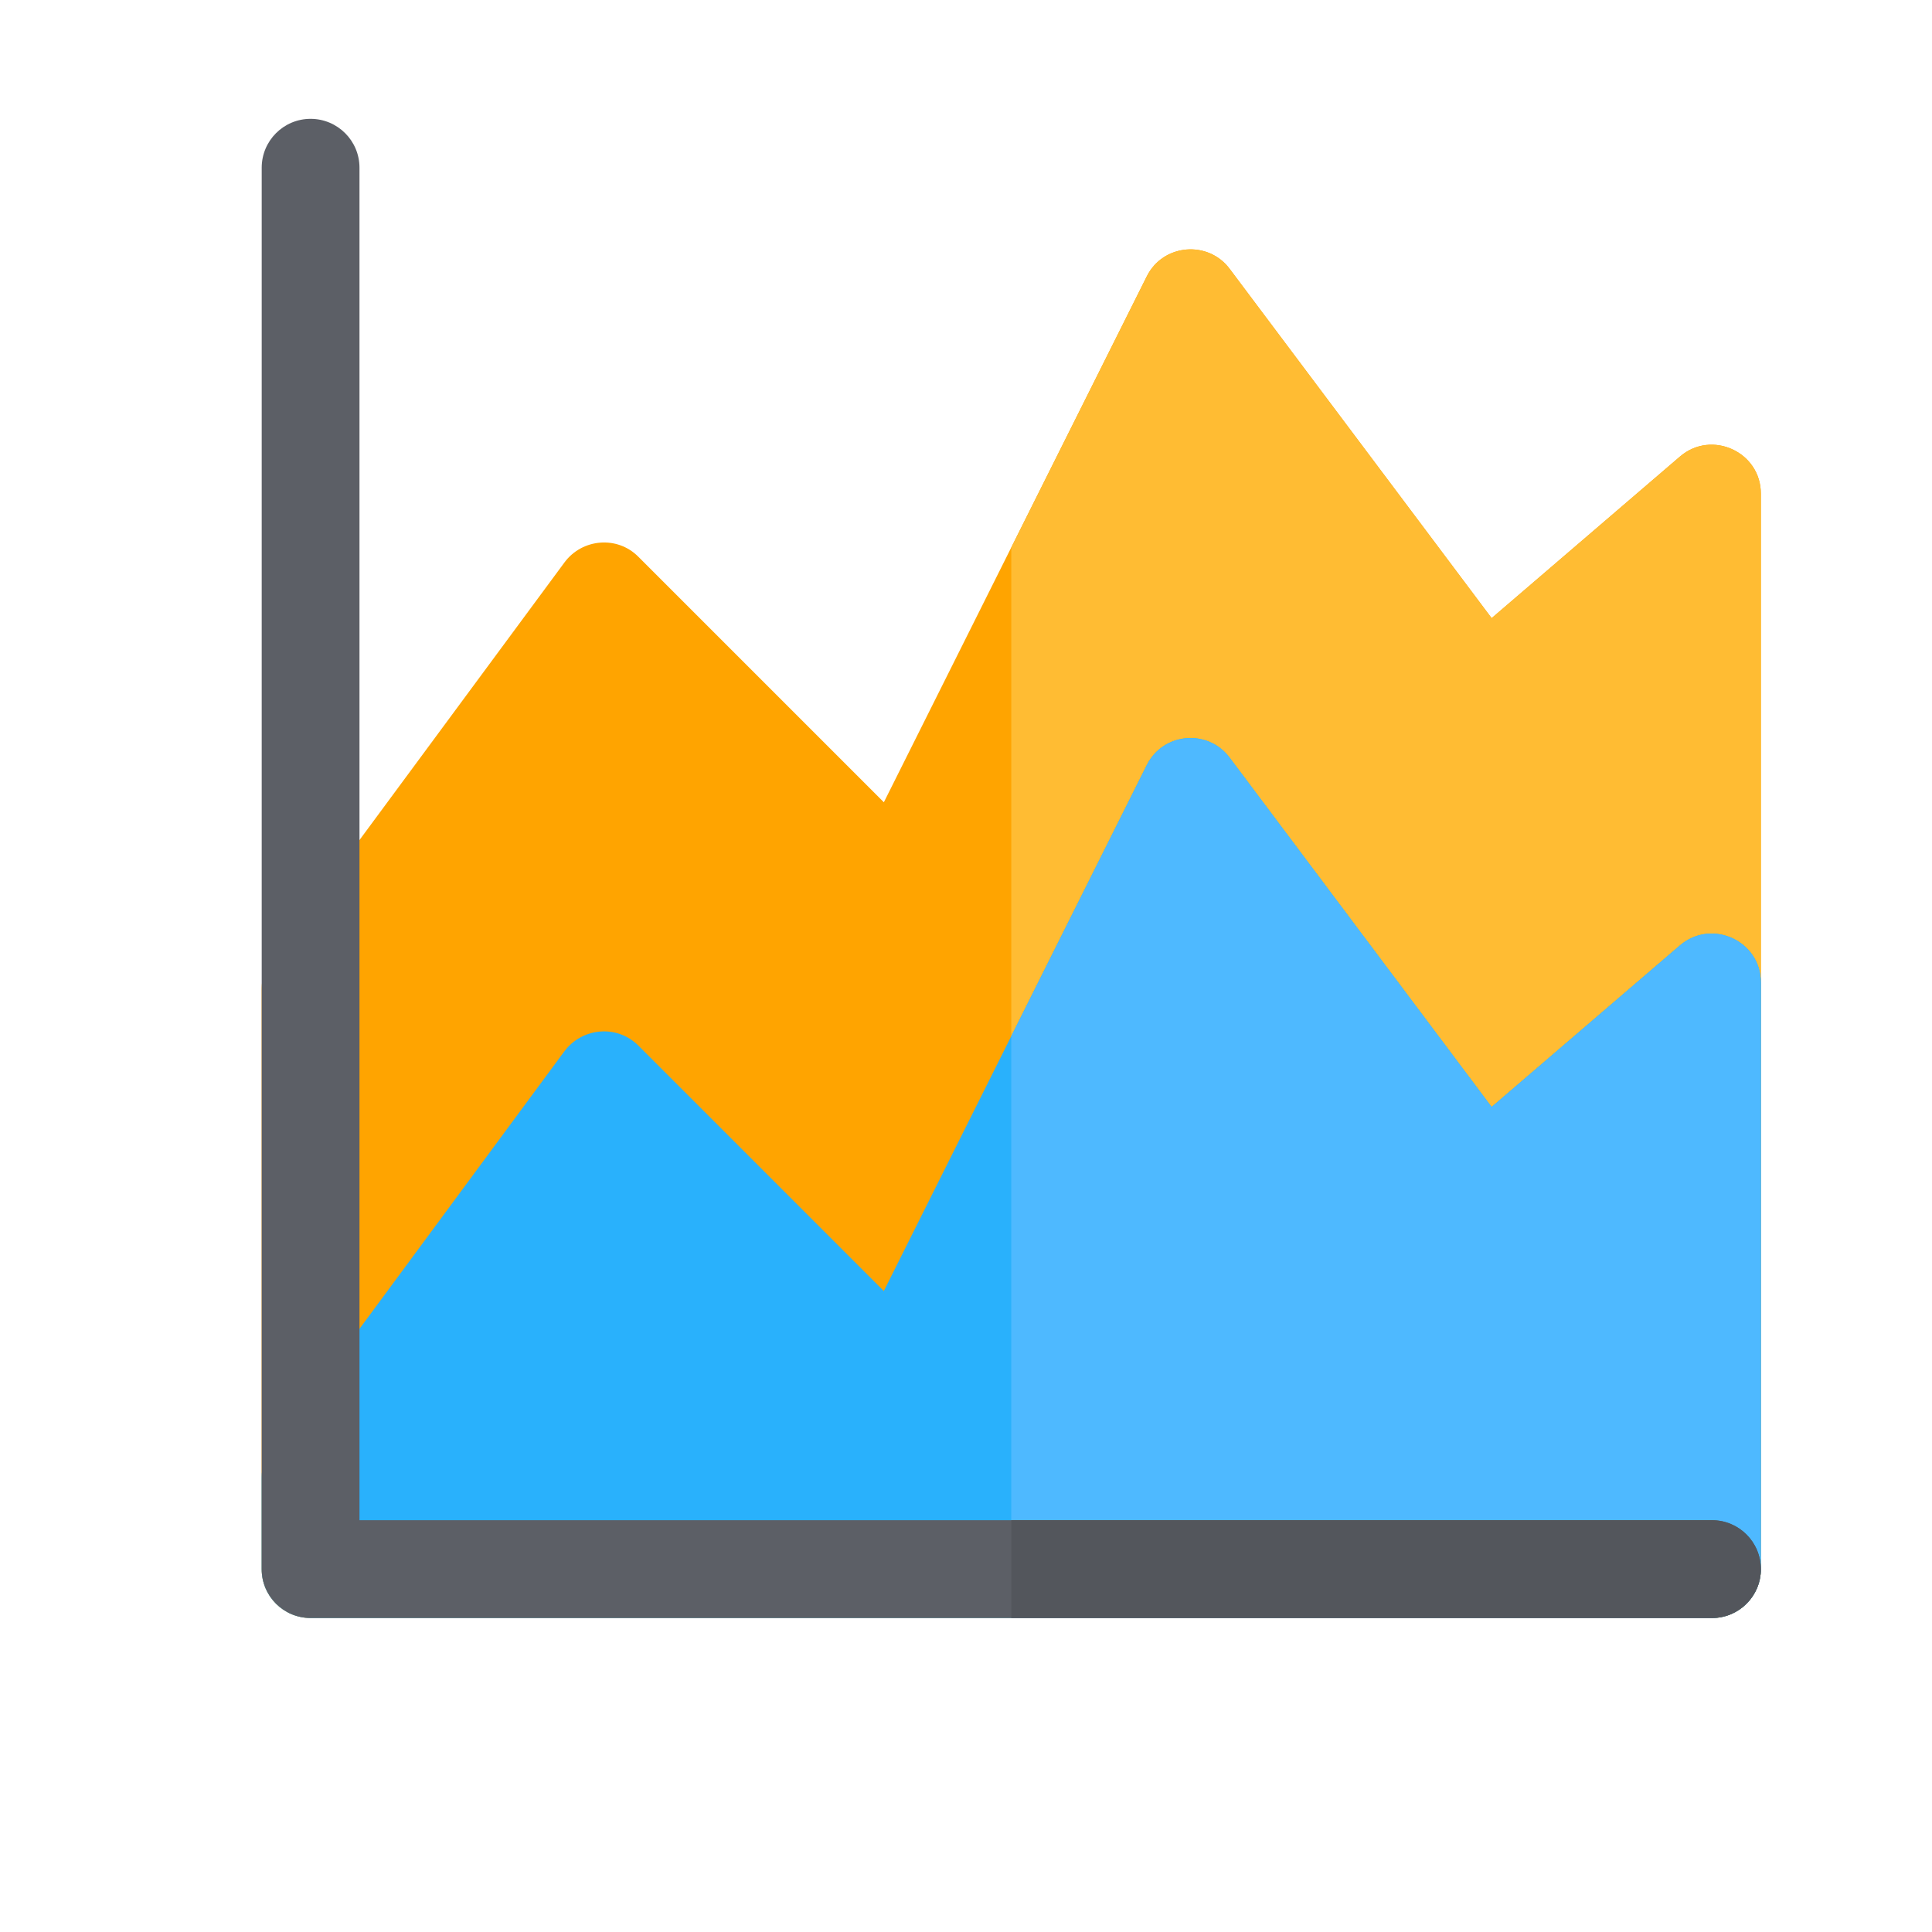 <?xml version="1.0" encoding="utf-8"?>
<!-- Generator: Adobe Illustrator 15.0.0, SVG Export Plug-In . SVG Version: 6.00 Build 0)  -->
<!DOCTYPE svg PUBLIC "-//W3C//DTD SVG 1.1//EN" "http://www.w3.org/Graphics/SVG/1.1/DTD/svg11.dtd">
<svg version="1.1" id="Layer_2_2_" xmlns="http://www.w3.org/2000/svg" xmlns:xlink="http://www.w3.org/1999/xlink" x="0px" y="0px"
	 width="72px" height="72px" viewBox="0 0 72 72" enable-background="new 0 0 72 72" xml:space="preserve">
<path fill="#FFA400" d="M62.609,17.012l-7.021,6.024l-9.765-13.02c-0.801-1.069-2.478-0.935-3.085,0.28L37.688,20.4l-4.749,9.498
	l-9.145-9.145c-0.79-0.802-2.101-0.68-2.757,0.206L10.105,35.764c-0.231,0.305-0.353,0.692-0.353,1.081v21.631
	c0,1.008,0.814,1.822,1.821,1.822H63.8c1.009,0,1.822-0.814,1.822-1.822v-40.08C65.622,16.841,63.788,16.003,62.609,17.012z"/>
<path fill="#FFBC33" d="M65.622,18.396v40.08c0,1.008-0.813,1.822-1.822,1.822H37.688V20.4l5.052-10.104
	c0.607-1.214,2.284-1.349,3.085-0.28l9.765,13.02l7.021-6.024C63.788,16.003,65.622,16.841,65.622,18.396z"/>
<path fill="#29B1FC" d="M62.609,35.229l-7.021,6.024l-9.765-13.02c-0.813-1.082-2.478-0.936-3.085,0.278l-5.052,10.105l-4.749,9.498
	l-9.145-9.146c-0.802-0.801-2.101-0.668-2.757,0.208L10.105,53.981c-0.231,0.304-0.353,0.693-0.353,1.081v3.414
	c0,1.007,0.814,1.821,1.821,1.821H63.8c1.009,0,1.822-0.814,1.822-1.822V36.614C65.622,35.06,63.788,34.222,62.609,35.229z"/>
<path fill="#4EB9FF" d="M65.622,36.614v21.862c0,1.007-0.813,1.821-1.822,1.821H37.688v-21.68l5.052-10.105
	c0.607-1.214,2.271-1.36,3.085-0.278l9.765,13.02l7.021-6.023C63.788,34.222,65.622,35.06,65.622,36.614z"/>
<path fill="#5C5F66" d="M63.8,60.298H11.574c-1.005,0-1.821-0.815-1.821-1.822V6.251c0-1.007,0.816-1.822,1.821-1.822
	c1.006,0,1.823,0.815,1.823,1.822v50.402H63.8c1.006,0,1.822,0.816,1.822,1.823C65.622,59.482,64.806,60.298,63.8,60.298z"/>
<path fill="#53565C" d="M63.8,56.653H37.688v3.645H63.8c1.006,0,1.822-0.815,1.822-1.822C65.622,57.47,64.806,56.653,63.8,56.653z"
	/>
</svg>
